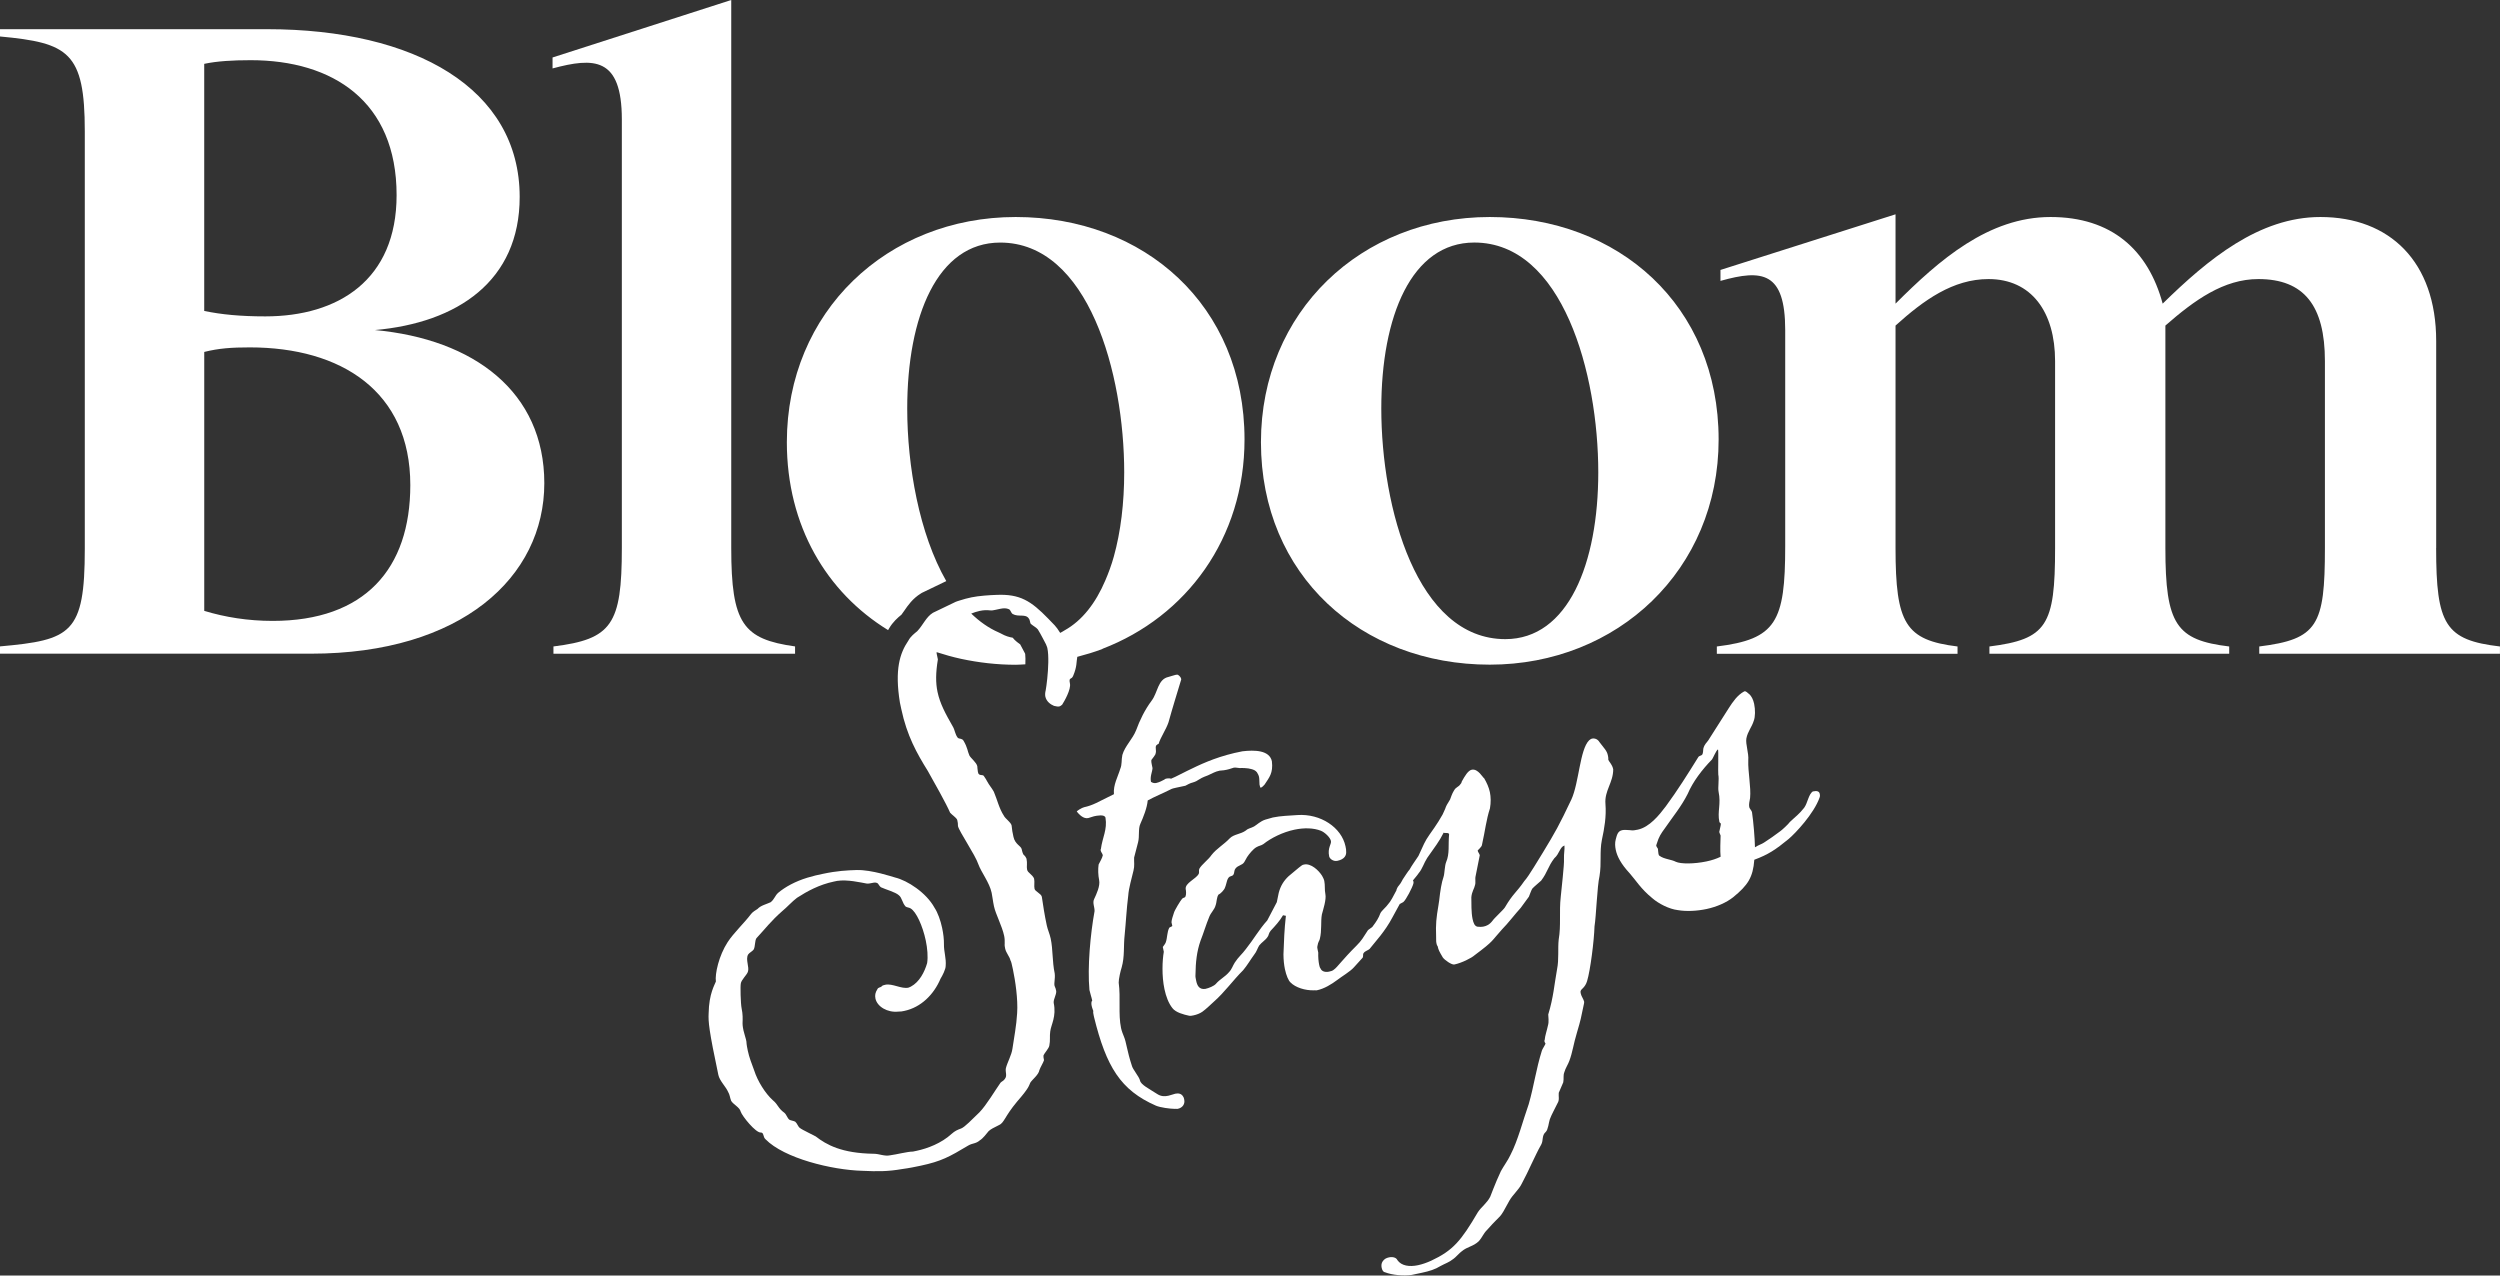 <?xml version="1.0" encoding="UTF-8"?>
<svg xmlns="http://www.w3.org/2000/svg" id="Layer_1" viewBox="0 0 89.512 45.67">
  <rect x="0" y="0" width="89.512" height="45.67" fill="#333333" stroke="none"/>
  <defs>
    <style>.cls-1{fill:#fff;}</style>
  </defs>
  <path class="cls-1" d="M9.761,22.231c-.881,0-1.697-.131-2.448-.359V12.601c.522-.131,.98-.163,1.632-.163,3.265,0,5.746,1.567,5.746,4.929-0,3.003-1.633,4.864-4.93,4.864M7.312,2.286c.457-.097,1.012-.131,1.665-.131,2.938,0,5.223,1.469,5.223,4.832,0,3.037-2.089,4.341-4.701,4.341-.881,0-1.567-.065-2.187-.195V2.286h0Zm6.105,9.532c2.971-.261,5.19-1.763,5.19-4.766,0-3.885-3.754-6.007-9.042-6.007H0v.261c2.449,.228,3.036,.555,3.036,3.394v14.951c0,3.036-.49,3.264-3.036,3.493v.261H11.132c5.386,0,8.357-2.742,8.357-6.104,0-3.264-2.514-5.158-6.072-5.484"></path>
  <path class="cls-1" d="M19.816,23.145v.261h8.651v-.261c-1.861-.261-2.285-.815-2.285-3.525V0l-6.398,2.058v.392c1.469-.392,2.481-.425,2.481,1.828v15.343c0,2.742-.359,3.264-2.448,3.525"></path>
  <path class="cls-1" d="M52.787,8.684c3.166,0,4.439,4.701,4.439,8.226,0,3.265-1.077,5.974-3.329,5.974-3.166,0-4.44-4.701-4.44-8.259,0-3.296,1.078-5.941,3.33-5.941m.554,15.114c4.571,0,8.194-3.394,8.194-8.063,0-4.798-3.591-7.965-8.194-7.965s-8.193,3.395-8.193,8.063c0,4.766,3.591,7.965,8.193,7.965"></path>
  <path class="cls-1" d="M87.227,19.62v-7.41c0-2.84-1.665-4.44-4.146-4.44-2.187,0-4.015,1.502-5.647,3.102-.522-1.926-1.828-3.102-4.015-3.102-2.22,0-3.983,1.534-5.55,3.102v-3.199l-6.268,1.992v.392c1.501-.424,2.318-.326,2.318,1.763v7.736c0,2.711-.326,3.33-2.448,3.591v.261h8.618v-.261c-1.861-.228-2.22-.815-2.22-3.525v-7.965c1.012-.914,2.057-1.665,3.33-1.665,1.535,0,2.383,1.175,2.383,2.938v6.692c0,2.775-.294,3.265-2.351,3.525v.261h8.585v-.261c-1.893-.228-2.285-.783-2.285-3.525v-7.965c1.045-.914,2.089-1.665,3.329-1.665,1.632,0,2.383,.947,2.383,2.938v6.692c0,2.775-.261,3.265-2.351,3.525v.261h8.618v-.261c-1.959-.228-2.285-.783-2.285-3.525"></path>
  <path class="cls-1" d="M42.362,39.261c-.063-.106-.167-.125-.282-.101-.076,.017-.149,.052-.245,.072-.115,.025-.253,.034-.393-.056-.302-.196-.592-.335-.624-.488-.028-.134-.266-.404-.294-.538-.167-.505-.198-.839-.277-1.023-.044-.111-.083-.202-.108-.318-.105-.498-.009-1.079-.084-1.624-.005-.118,.068-.435,.105-.542,.115-.404,.061-.753,.11-1.184,.045-.451,.066-.915,.126-1.388,.019-.284,.127-.627,.189-.901,.044-.17,.016-.304,.022-.465l.143-.551c.055-.213-.002-.48,.081-.658,.109-.243,.24-.571,.263-.836,.233-.13,.546-.256,.817-.394,.054-.031,.13-.048,.207-.064l.325-.069c.054-.031,.18-.098,.257-.114,.245-.072,.156-.114,.546-.256,.183-.08,.252-.134,.424-.17,.119-.005,.196-.021,.254-.033,.134-.029,.188-.06,.244-.072,.058-.012,.1-.001,.224,.013,.038-.008,.3-.003,.407,.034,.085,.022,.15,.048,.205,.116,.032,.053,.063,.107,.075,.165,.016,.077,.009,.138,.018,.276,.013,.057,.025,.115,.043,.111,.058-.012,.102-.082,.137-.11,.165-.255,.314-.407,.263-.836-.086-.402-.627-.408-1.056-.357l-.288,.061c-.743,.177-1.251,.425-1.686,.638-.165,.075-.378,.2-.581,.283-.023-.015-.104-.018-.162-.006-.019,.004-.057,.012-.073,.035-.072,.036-.179,.099-.294,.123-.058,.012-.119,.005-.189-.04-.041-.192,.046-.35,.055-.492l-.028-.134c-.008-.038-.02-.096-.013-.157,.015-.023,.159-.194,.151-.233,.037-.108-.021-.196,.02-.285,.035-.027,.05-.05,.087-.058,.07-.235,.271-.518,.356-.776,.147-.531,.303-1.025,.444-1.496,.015-.023,.011-.042,.007-.061-.012-.057-.063-.106-.109-.137-.024-.015-.061-.007-.1,.001-.077,.016-.187,.06-.245,.072-.383,.081-.382,.561-.601,.848-.249,.333-.43,.712-.556,1.059-.131,.328-.401,.565-.493,.885-.04,.188-.007,.342-.075,.497-.081,.277-.258,.575-.227,.909l-.634,.315c-.145,.07-.294,.122-.429,.15-.096,.021-.271,.138-.267,.157,.082,.102,.237,.27,.41,.233,.076-.017,.13-.048,.206-.064,.096-.021,.383-.081,.412,.052,.07,.426-.111,.705-.164,1.117-.015,.023-.01,.042-.007,.061,.013,.057,.063,.107,.075,.164-.018,.103-.108,.243-.15,.332-.025,.165-.018,.384,.018,.557,.044,.211-.095,.501-.177,.678-.071,.135,.022,.296,.013,.438-.148,.812-.258,1.997-.183,2.821,.028,.134,.072,.245,.1,.379-.034,.027-.037,.108-.021,.185,.02,.096,.056,.168,.06,.188-.011,.042-.003,.081,.009,.138l.016,.076c.44,1.789,.956,2.621,2.214,3.174,.155,.068,.504,.114,.686,.116,.038-.008,.061,.006,.1-.002,.172-.036,.263-.175,.23-.329-.007-.039-.015-.078-.042-.112"></path>
  <path class="cls-1" d="M57.583,27.204c.007-.061-.005-.119-.013-.157-.036-.172-.134-.252-.302-.477-.063-.106-.17-.144-.266-.124-.039,.008-.072,.036-.106,.063-.331,.33-.359,1.518-.633,2.116-.443,.935-.574,1.163-1.019,1.898-.136,.209-.501,.847-.665,1.022-.29,.422-.405,.446-.699,.949-.061,.093-.38,.38-.441,.474-.11,.143-.22,.187-.317,.207-.076,.016-.157,.013-.218,.006-.104-.018-.148-.129-.18-.282-.048-.23-.04-.571-.043-.772,.017-.204,.111-.323,.129-.427,.038-.108-.006-.22,.027-.346l.146-.731c-.012-.058-.063-.107-.075-.165-.004-.019,.152-.132,.155-.213,.113-.504,.151-.893,.285-1.302,.036-.207,.033-.407-.003-.58-.037-.172-.111-.336-.205-.497-.043-.011-.215-.354-.445-.306-.134,.029-.251,.234-.352,.415-.016,.023-.008,.061-.042,.088-.091,.14-.161,.095-.247,.253-.06,.093-.109,.243-.134,.309-.238,.39-.072,.135-.267,.537-.188,.341-.438,.674-.468,.72-.17,.237-.233,.41-.357,.677l-.041,.089c-.106,.162-.246,.352-.317,.487-.034,.028-.2,.284-.245,.352-.012,.029-.023,.044-.035,.066-.029,.055-.056,.096-.081,.125-.039,.047-.074,.084-.107,.177-.002,.008-.001,.016-.003,.024-.104,.198-.209,.406-.302,.501-.06,.093-.231,.229-.272,.318-.063,.174-.154,.313-.264,.456-.027,.066-.175,.117-.202,.183-.136,.209-.207,.344-.39,.523-.512,.509-.679,.765-.801,.851-.049,.05-.126,.067-.183,.079-.134,.028-.261-.005-.305-.116-.027-.035-.035-.073-.048-.131-.024-.115-.038-.273-.032-.434l-.024-.115c-.008-.039-.016-.076-.006-.119,.025-.165,.078-.197,.086-.258,.077-.296,.027-.627,.074-.876,.044-.17,.166-.536,.125-.727-.032-.153-.007-.319-.039-.472-.012-.057-.048-.131-.079-.184-.121-.194-.398-.456-.646-.403-.039,.008-.057,.012-.091,.039-.087,.059-.357,.296-.461,.378-.167,.156-.288,.341-.354,.596l-.069,.335-.342,.653c-.292,.323-.495,.686-.764,1.023-.14,.19-.262,.276-.398,.485-.075,.116-.108,.243-.207,.344-.144,.171-.327,.25-.471,.42-.065,.074-.248,.153-.383,.181-.215,.025-.286-.12-.322-.292-.016-.076-.033-.153-.025-.214,.006-.443,.044-.831,.181-1.22,.105-.262,.197-.582,.317-.867,.052-.132,.186-.259,.218-.387,.052-.131,.035-.307,.114-.404,.057-.012,.206-.164,.228-.248,.068-.154,.061-.374,.214-.406s.083-.177,.162-.275c.094-.12,.237-.11,.312-.227l.102-.181c.075-.116,.219-.287,.326-.35,.107-.063,.169-.056,.257-.115,.274-.218,.69-.427,1.112-.516,.344-.073,.686-.065,.949,.039,.131,.052,.329,.231,.358,.365,.024,.115-.129,.247-.063,.553,.016,.077,.141,.19,.294,.158,.269-.057,.316-.207,.315-.307,.003-.081-.009-.138-.025-.215-.142-.671-.89-1.173-1.719-1.117-.296,.022-.595,.027-.882,.087-.076,.016-.169,.055-.264,.075-.188,.06-.301,.184-.408,.246-.125,.068-.207,.064-.29,.142-.19,.14-.432,.132-.581,.283-.212,.225-.464,.359-.654,.599-.106,.163-.35,.335-.436,.493-.026,.065,.005,.118-.021,.184-.102,.181-.492,.324-.467,.539,.017,.077,.022,.196-.005,.261-.026,.066-.072,.035-.121,.086-.065,.073-.272,.417-.294,.503-.037,.108-.086,.258-.088,.339l.029,.134c-.016,.023-.072,.035-.107,.062-.086,.158-.065,.354-.128,.528-.026,.065-.075,.116-.105,.162l.036,.173c-.054,.311-.078,.857,.023,1.336,.057,.268,.148,.508,.285,.68,.113,.156,.41,.234,.598,.273,.043,.011,.1-.002,.158-.013,.115-.024,.225-.068,.313-.127,.156-.113,.304-.264,.422-.369,.388-.343,.663-.742,1.043-1.122,.144-.171,.261-.375,.401-.566,.08-.097,.113-.224,.172-.317,.095-.12,.221-.187,.297-.303,.049-.051,.033-.128,.113-.225,.163-.175,.326-.35,.443-.555l.103,.019c-.055,.492-.07,.896-.087,1.38,.002,.2,.02,.376,.052,.53,.049,.23,.128,.413,.201,.477,.179,.183,.522,.29,.841,.282,.039-.008,.062,.007,.101-.001,.269-.057,.516-.21,.741-.377,.137-.109,.458-.297,.586-.445l.293-.323c.068-.054,.009-.142,.059-.192,.045-.07,.161-.095,.21-.144,.205-.264,.549-.617,.821-1.135l.259-.475,.126-.067c.102-.082,.328-.53,.361-.658,.011-.042,.007-.061,.003-.08-.003-.015-.011-.025-.017-.039,.063-.081,.147-.17,.207-.262,.129-.148,.184-.36,.305-.546,.276-.398,.42-.569,.589-.905,.008,.038,.177-.017,.193,.059-.038,.388,.027,.695-.108,1.004-.052,.131-.053,.412-.09,.52-.074,.215-.117,.485-.158,.854l-.025,.165c-.08,.477-.1,.662-.084,1.119,.006,.118-.005,.161,.011,.238,.008,.038,.016,.077,.044,.111,.028,.134,.059,.188,.184,.401,.059,.088,.318,.273,.414,.253,.268-.057,.612-.23,.73-.336,.709-.53,.578-.482,.984-.929,.183-.179,.497-.586,.66-.76l.295-.403c.026-.066,.089-.239,.12-.286,.064-.074,.235-.21,.319-.289,.234-.31,.236-.491,.471-.801,.186-.159,.195-.401,.363-.457,.013,.157-.023,.265-.017,.485,.017,.176-.098,1.142-.115,1.345-.063,.555,.015,1.018-.074,1.538-.035,.308,.012,.718-.057,1.053-.102,.563-.128,1.008-.317,1.629-.002,.081,.035,.254-.013,.404-.029,.147-.104,.362-.114,.504-.015,.024-.011,.043-.007,.061,.008,.038,.031,.054,.036,.073,.004,.019-.117,.205-.128,.247-.215,.686-.278,1.24-.473,1.922-.201,.563-.385,1.303-.656,1.821-.082,.178-.237,.391-.338,.573-.221,.467-.37,.899-.385,.922-.113,.224-.322,.368-.443,.554-.603,1.029-.89,1.37-1.674,1.737-.165,.074-.314,.126-.467,.159-.306,.065-.595,.026-.74-.183-.039-.092-.167-.125-.301-.097-.096,.021-.168,.056-.229,.148-.045,.07-.048,.15-.032,.227,.017,.076,.052,.148,.113,.156,.263,.105,.67,.138,.962,.097l.364-.077c.269-.057,.475-.121,.669-.242,.18-.099,.295-.123,.466-.259,.054-.031,.231-.229,.285-.261,.221-.186,.405-.166,.622-.371,.114-.124,.162-.275,.295-.403,.565-.64,.397-.304,.799-1.05,.117-.205,.337-.392,.435-.593,.128-.247,.256-.495,.364-.738,.113-.225,.205-.444,.338-.672,.086-.159,.011-.323,.164-.455,.084-.078,.107-.344,.144-.451,.063-.174,.195-.402,.278-.579,.075-.117,.028-.246,.042-.369l.161-.375c.029-.146-.011-.238,.041-.369,.033-.127,.139-.289,.176-.398,.116-.305,.151-.612,.269-.998,.163-.555,.126-.447,.257-1.055-.004-.019,.011-.042,.007-.061-.02-.096-.102-.198-.122-.294-.008-.039-.016-.077-.002-.1,.007-.062,.156-.114,.227-.349,.118-.386,.252-1.455,.266-1.958,.061-.373,.095-1.442,.179-1.8,.079-.477-.002-.86,.085-1.299,.091-.419,.163-.835,.128-1.288-.04-.472,.279-.76,.278-1.24-.041-.191-.157-.267-.173-.343"></path>
  <path class="cls-1" d="M61.606,29.915c-.006,.162-.021,.565,0,.761-.145,.07-.313,.127-.505,.167-.44,.093-.921,.095-1.098,.013-.159-.086-.42-.091-.586-.216-.023-.014-.027-.034-.036-.072-.016-.076-.013-.157-.018-.176-.031-.053-.058-.087-.062-.107-.004-.019,.01-.042,.022-.084,.07-.235,.146-.352,.285-.541,.291-.422,.594-.787,.82-1.236,.187-.439,.517-.869,.862-1.223,.035-.027,.164-.356,.223-.368,.023,.015-.002,.842,.01,.899,.037,.172-.021,.464,.011,.618,.093,.441-.05,.711,.028,1.075,.008,.038,.05,.049,.054,.069-.003,.081-.051,.231-.058,.293,.012,.057,.039,.091,.048,.129m3.308-1.582c-.16,.095-.191,.421-.316,.588-.189,.24-.296,.302-.512,.509-.045,.07-.297,.303-.35,.335-.313,.227-.259,.195-.575,.402-.087,.059-.183,.079-.325,.169-.003-.299-.056-.928-.106-1.258-.012-.058-.086-.122-.098-.179-.021-.096,.012-.224,.03-.327,.038-.388-.08-.944-.065-1.347,.023-.266-.103-.579-.068-.787,.047-.25,.195-.401,.266-.636,.052-.131,.057-.392,.012-.603-.032-.153-.099-.279-.172-.344-.07-.045-.105-.118-.181-.102-.252,.134-.418,.389-.554,.598l-.736,1.157c-.061,.093-.133,.128-.177,.297-.007,.062-.006,.162-.036,.208-.03,.046-.111,.043-.141,.09-.373,.6-.747,1.199-1.167,1.768-.234,.311-.583,.745-1.004,.834-.096,.02-.172,.037-.276,.018-.123-.013-.222-.012-.28,0-.154,.032-.187,.159-.231,.329-.033,.127-.027,.246,.001,.38,.049,.23,.186,.501,.498,.836,.21,.235,.398,.556,.808,.889,.221,.194,.604,.392,.912,.428,.311,.054,.688,.034,1.033-.039,.364-.078,.712-.231,.952-.422,.529-.432,.71-.711,.757-1.342,.501-.186,.764-.362,1.225-.74,.255-.214,.907-.913,1.108-1.477,.026-.065,.018-.103,.01-.142-.02-.095-.105-.117-.239-.088"></path>
  <path class="cls-1" d="M39.473,23.23c3.001-1.15,5.087-3.954,5.087-7.495,0-4.798-3.591-7.965-8.193-7.965s-8.194,3.395-8.194,8.063c0,2.999,1.424,5.376,3.625,6.728,.013-.021,.024-.042,.037-.063,.13-.224,.309-.383,.441-.489,.032-.04,.068-.092,.105-.147,.124-.181,.294-.431,.593-.614l.037-.023,.038-.018,.818-.394,.014-.007c-.97-1.692-1.398-4.124-1.398-6.18,0-3.297,1.078-5.941,3.329-5.941,3.166,0,4.44,4.701,4.44,8.226,0,1.096-.124,2.125-.371,3.014-.085,.306-.19,.588-.305,.857-.346,.813-.829,1.437-1.454,1.785-.053,.029-.102,.067-.158,.092-.002-.001-.004-.001-.006-.002-.153-.248-.222-.293-.429-.51-.614-.631-1.009-.887-1.861-.847-.219,.006-.633,.034-.882,.087-.145,.031-.289,.067-.431,.115-.046,.015-.091,.027-.136,.046l-.817,.393c-.247,.153-.348,.435-.561,.659-.102,.083-.24,.191-.311,.327-.004,.006-.008,.013-.012,.019-.299,.442-.488,1.025-.297,2.208l.049,.23c.203,.958,.555,1.584,.951,2.221,.192,.339,.675,1.198,.797,1.492,.054,.069,.24,.189,.257,.266s.028,.134,.025,.215c.041,.192,.619,1.03,.73,1.367,.099,.279,.399,.656,.476,1.021,.029,.133,.042,.291,.083,.482,.061,.288,.289,.7,.366,1.064,.02,.095,.021,.196,.018,.276-.007,.062,.005,.119,.017,.177,.032,.153,.161,.287,.189,.42,.027,.034,.051,.149,.088,.321,.085,.403,.185,1.062,.152,1.569-.025,.446-.112,.885-.169,1.277-.032,.228-.179,.479-.234,.691-.029,.146,.057,.269-.038,.388-.045,.07-.102,.082-.152,.132-.2,.283-.509,.809-.756,1.062-.266,.257-.528,.532-.657,.58-.13,.047-.222,.087-.34,.192-.368,.339-.869,.525-1.253,.607l-.134,.028c-.181-.002-.598,.106-.813,.133-.211,.044-.392-.057-.592-.055-1.145-.017-1.69-.322-2.074-.621-.046-.031-.49-.237-.564-.301-.07-.045-.095-.161-.168-.225-.046-.031-.17-.044-.216-.075-.073-.064-.098-.179-.172-.243-.236-.17-.222-.293-.416-.452-.271-.243-.545-.685-.665-1.06-.095-.26-.178-.463-.231-.712-.02-.096-.044-.21-.05-.33l-.016-.076c-.021-.096-.06-.188-.089-.322-.012-.057-.032-.153-.033-.254,.006-.161,.012-.323-.033-.533-.036-.172-.051-.81-.029-.894,.014-.123,.215-.306,.252-.414,.064-.173-.093-.44,.009-.622,.045-.069,.156-.113,.202-.183,.056-.112,.035-.307,.095-.4,.327-.35,.512-.609,.934-.979,.137-.109,.365-.357,.521-.47,.37-.239,.801-.471,1.318-.58l.115-.024c.368-.058,.854,.059,1.062,.095,.062,.007,.138-.009,.215-.025,.057-.012,.115-.024,.184,.021,.028,.035,.063,.106,.11,.137,.177,.083,.516,.171,.641,.285,.12,.095,.118,.275,.246,.408,.047,.03,.127,.033,.173,.063,.205,.117,.434,.629,.544,1.146,.061,.288,.084,.584,.051,.81-.092,.32-.276,.68-.582,.844-.019,.004-.054,.031-.091,.039-.249,.053-.574-.158-.823-.105-.057,.012-.115,.024-.145,.07-.035,.027-.115,.024-.141,.09-.076,.116-.094,.219-.07,.335,.061,.288,.429,.51,.82,.467,.081,.003,.138-.009,.215-.025,.594-.126,1.057-.585,1.297-1.156,.06-.093,.188-.341,.183-.46,.024-.265-.067-.506-.062-.768,.002-.18-.02-.376-.065-.587-.057-.269-.156-.547-.273-.723-.294-.538-.968-.976-1.41-1.082-.086-.022-.841-.282-1.378-.268-.338,.011-.695,.027-1.212,.137-.172,.036-.345,.073-.552,.137-.432,.132-.791,.328-1.046,.542-.117,.105-.132,.228-.269,.337-.164,.075-.356,.116-.469,.24-.054,.031-.195,.121-.24,.191-.234,.31-.619,.672-.83,.997-.317,.488-.459,1.138-.422,1.411-.037,.108-.248,.432-.259,1.136-.016,.304,.011,.619,.348,2.209,.045,.211,.27,.423,.349,.607,.063,.106,.064,.206,.108,.317,.066,.126,.31,.235,.342,.388,.056,.169,.543,.766,.719,.749,.119-.005,.075,.164,.172,.243,.665,.68,2.375,1.099,3.463,1.128,.546,.025,.906,.028,1.428-.063,.253-.033,.464-.078,.656-.118,.747-.159,1.033-.319,1.709-.723,.16-.094,.268-.057,.42-.19,.106-.063,.231-.229,.311-.326,.084-.078,.175-.117,.374-.219,.184-.079,.197-.302,.643-.837,.451-.516,.42-.57,.476-.681,.075-.116,.3-.284,.325-.449,.037-.109,.143-.272,.165-.356-.013-.057-.025-.115-.017-.176,.041-.088,.189-.241,.207-.344,.04-.189,.007-.342,.033-.508,.028-.246,.228-.528,.123-1.027-.009-.138,.1-.282,.091-.419-.016-.077-.021-.096-.06-.188-.024-.115,.028-.246,.006-.442-.093-.441-.059-.848-.144-1.25-.037-.173-.108-.318-.14-.471-.082-.383-.131-.713-.177-1.024-.024-.115-.24-.189-.261-.285-.024-.115,.009-.242-.015-.357-.008-.038-.036-.072-.063-.106l-.151-.148c-.028-.035-.032-.054-.04-.091-.02-.096,.017-.204-.019-.377-.044-.111-.11-.137-.114-.156-.031-.054-.055-.169-.059-.188-.025-.115-.237-.17-.294-.439-.041-.192-.045-.211-.066-.406-.025-.116-.233-.251-.273-.343-.175-.263-.244-.589-.363-.864-.067-.126-.172-.243-.238-.37-.032-.054-.067-.126-.121-.195-.031-.053-.123-.014-.173-.063-.024-.015-.032-.053-.04-.091-.016-.076-.017-.176-.021-.196-.029-.134-.218-.273-.281-.381-.075-.164-.057-.269-.214-.536-.059-.087-.131-.052-.2-.097-.11-.137-.1-.279-.189-.42-.255-.447-.451-.806-.54-1.227-.069-.326-.066-.687,.013-1.164l-.044-.21c-.003-.016-.001-.033-.002-.05,.286,.092,.576,.175,.876,.24,.628,.134,1.282,.212,1.962,.212,.115,0,.226-.012,.34-.016,.005-.146,.006-.283-.006-.372-.003-.007-.006-.016-.01-.024-.059-.114-.117-.227-.169-.318-.042-.03-.082-.059-.118-.089-.06-.047-.11-.099-.15-.15-.121-.02-.261-.06-.404-.141l-.012-.007c-.03-.012-.059-.029-.088-.042-.36-.156-.685-.39-.981-.674,.099-.039,.199-.074,.301-.095,.134-.029,.254-.034,.376-.019,.061,.007,.119-.005,.176-.017l.192-.041c.115-.024,.215-.025,.304,.016,.066,.027,.067,.126,.137,.172,.205,.117,.457-.017,.574,.158,.027,.034,.036,.073,.044,.111,.008,.039,.016,.076,.039,.091,.074,.065,.186,.121,.241,.19,.055,.086,.116,.198,.177,.314,.039,.073,.078,.147,.117,.223,.008,.039,.035,.073,.047,.13,.03,.138,.037,.323,.034,.516-.007,.396-.062,.83-.093,.999-.022,.084-.025,.165-.013,.222,.036,.172,.18,.282,.311,.335,.085,.022,.146,.029,.185,.021,.038-.008,.072-.035,.106-.063,.075-.116,.324-.549,.279-.759-.052-.249,.056-.112,.12-.286,.136-.328,.106-.466,.143-.669,.307-.081,.613-.171,.906-.284"></path>
</svg>
